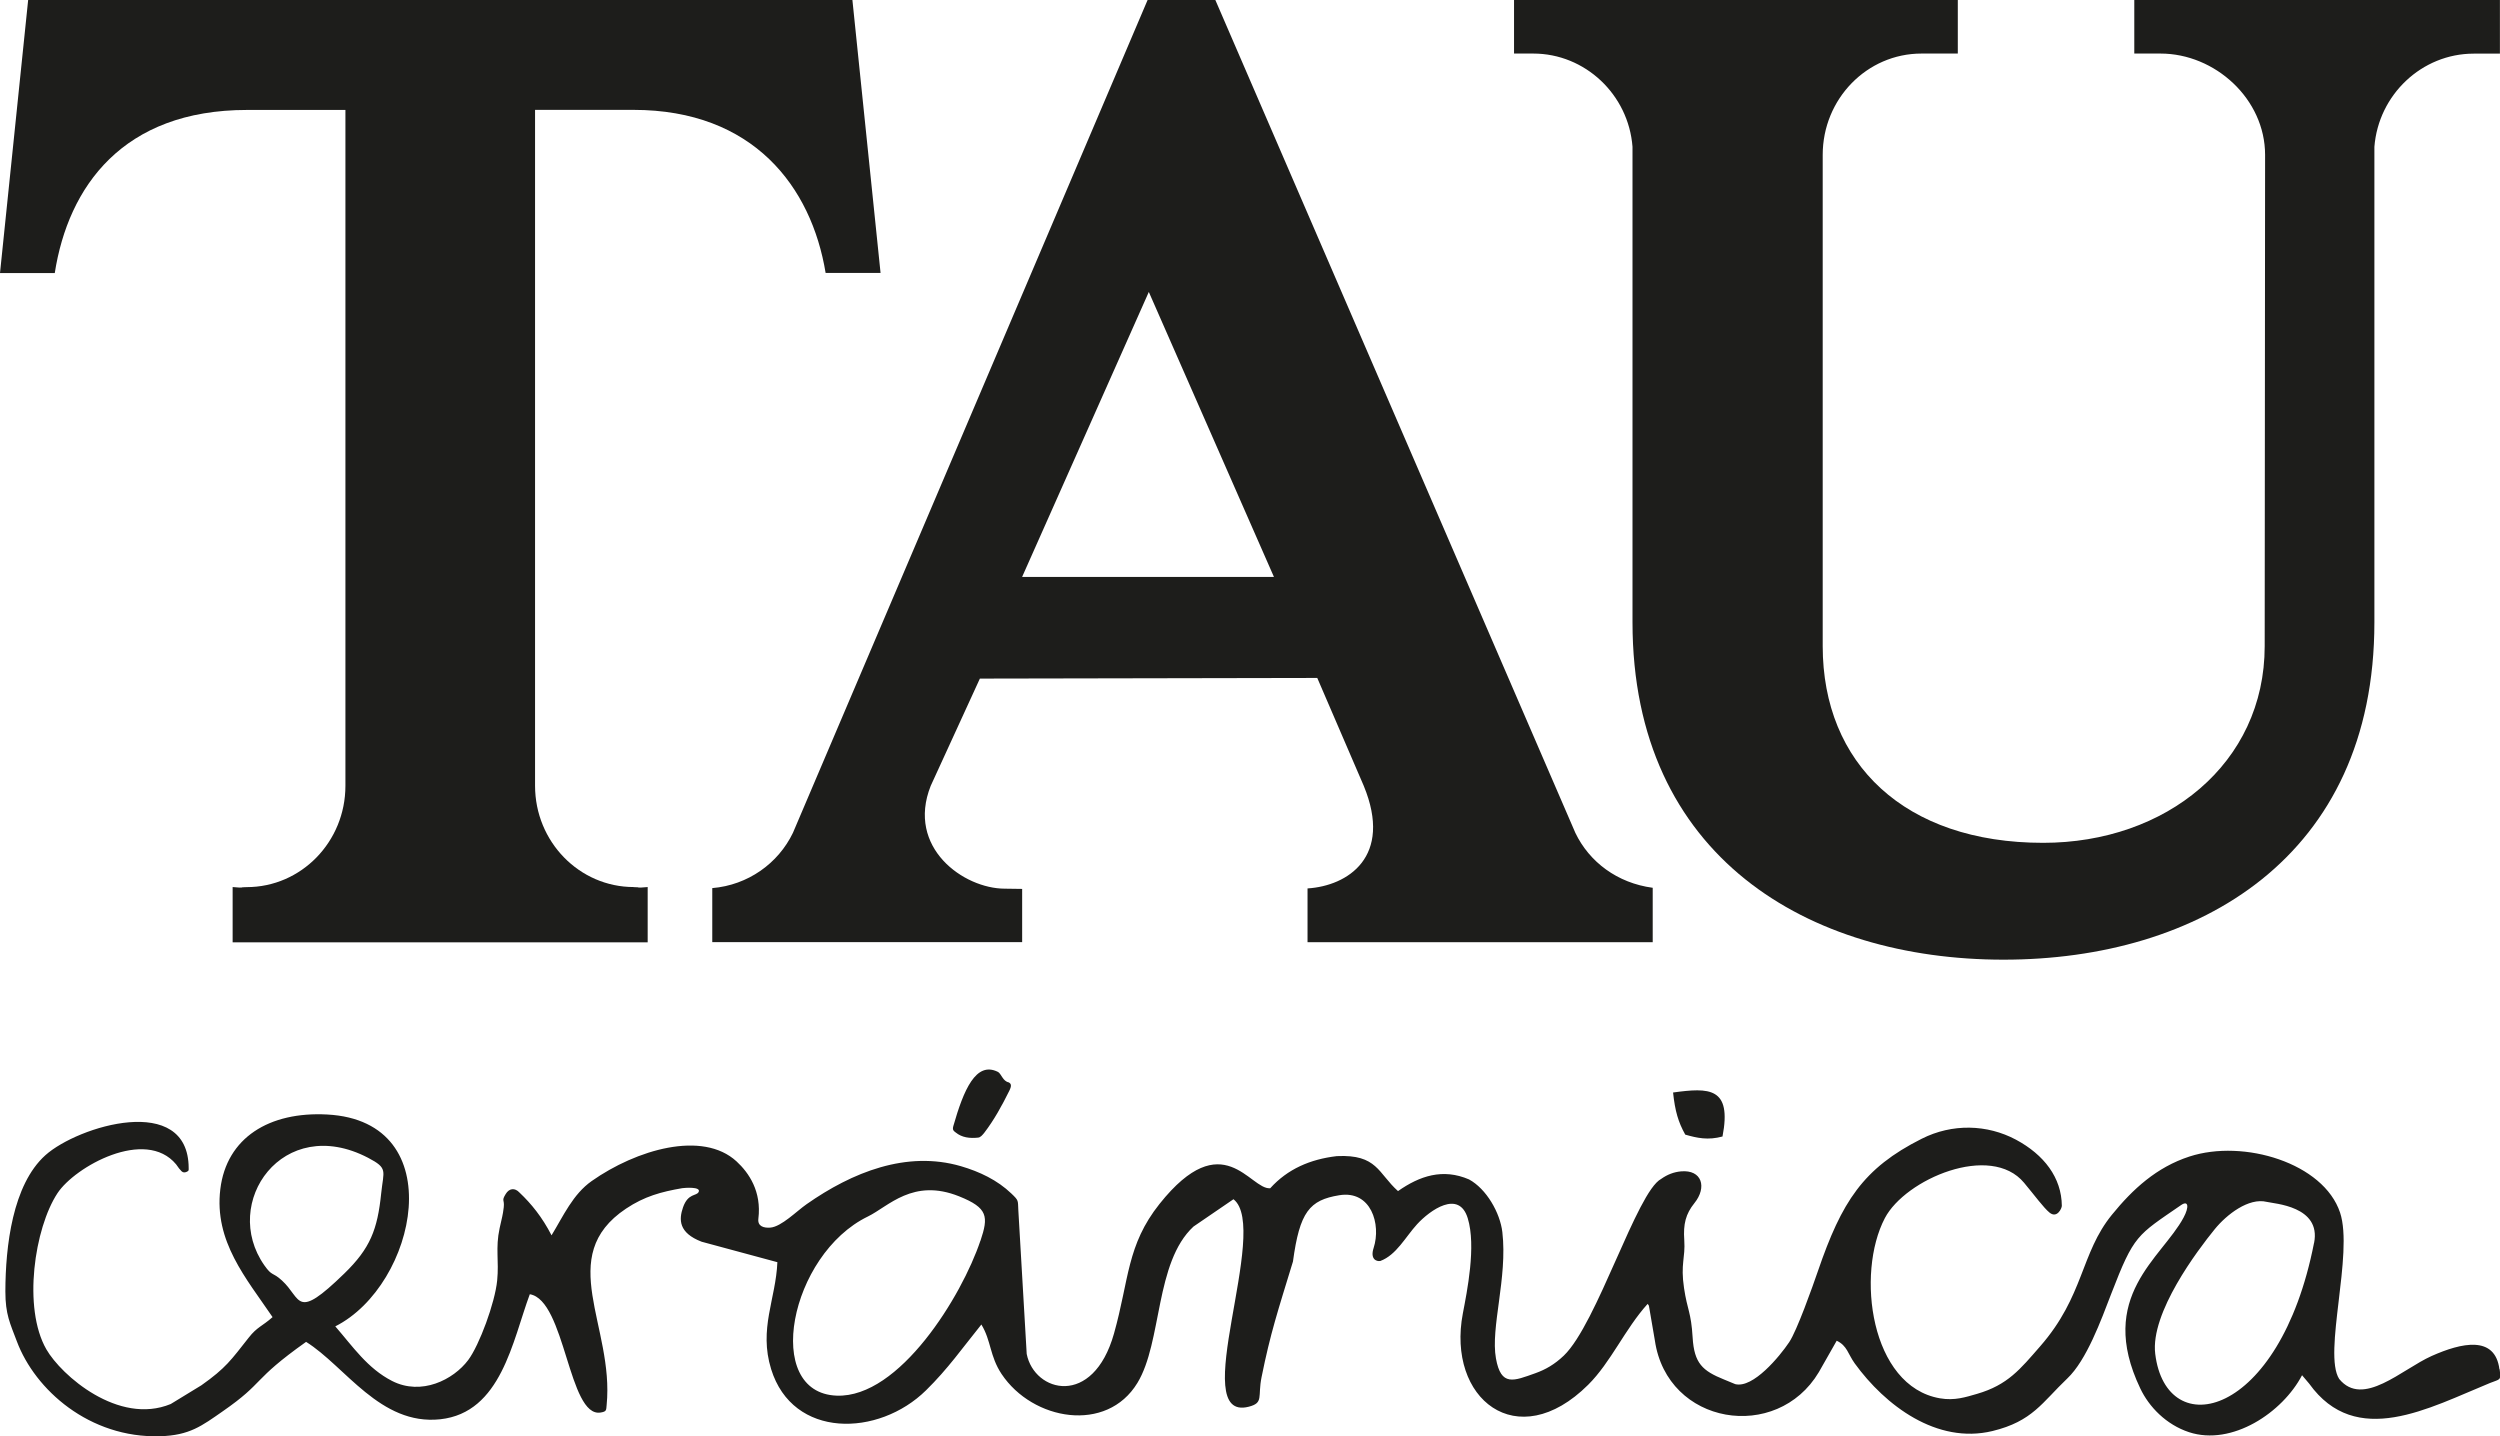 <?xml version="1.0" encoding="UTF-8"?><svg id="Livello_2" xmlns="http://www.w3.org/2000/svg" viewBox="0 0 308.1 177.03"><defs><style>.cls-1{fill-rule:evenodd;}.cls-1,.cls-2{fill:#1d1d1b;}</style></defs><g id="Capa_1"><path class="cls-2" d="m78.11,109.32c-6.72,0-12.17-5.59-12.17-12.49V13.54h12.12c14.78,0,21.94,9.47,23.69,20.1h6.77L105.05,0H3.47L0,33.65h6.75c1.66-10.63,8.37-20.1,23.7-20.1h12.12v83.29c0,6.9-5.45,12.49-12.17,12.49-1.11,0-.01.14-1.73-.01v6.81h51.15v-6.81c-1.71.15-.62.01-1.73.01Z"/><path class="cls-1" d="m161.14,109.5v6.62h42.54v-6.71c-4.36-.58-7.81-3.18-9.53-6.76L149.78,0h-8.35l-43.71,102.64c-1.82,3.78-5.55,6.44-9.94,6.81v6.66h38.19v-6.56c-1.02-.01-1.91-.03-2.13-.03-5.08,0-12.16-5.05-9.14-12.67l6.06-13.22,41.58-.08,5.73,13.3c3.61,8.76-1.99,12.33-6.93,12.64Zm-35.17-38.41l15.61-35.11,15.42,35.12h-31.03Z"/><path class="cls-2" d="m263.03,0v6.6h3.23c6.72,0,12.89,5.59,12.89,12.49l-.05,60.54c0,14.47-12.17,24.24-27.3,24.24-17.08,0-27.17-9.77-27.17-24.24V19.09c0-6.9,5.45-12.49,12.17-12.49h4.48V0h-54.69v6.6h2.37c6.39,0,11.74,5.06,12.23,11.49v58.61c0,28.94,21.74,41.57,45.72,41.57s45.71-12.57,45.71-41.57V18.1c.5-6.43,5.85-11.49,12.24-11.49h3.23V0h-45.07Z"/><path class="cls-1" d="m308.03,168.75c-.54-4.21-4.67-3.28-8.35-1.64-3.69,1.65-8.48,6.4-11.4,2.83-2.01-3.14,1.79-15.44.11-20.5-2.03-6.1-11.86-9.09-18.56-6.91-4.06,1.32-7,4.03-9.56,7.18-3.87,4.75-3.42,10.01-8.84,16.21-2.46,2.82-3.99,4.76-7.78,5.86-1.39.4-2.75.86-4.56.55-8.59-1.47-10.38-15.38-6.8-22.21,2.52-4.8,13.04-9.31,17.16-4.35,1.35,1.62,2.38,3.04,3.12,3.66.94.78,1.53-.52,1.53-.82-.03-3.48-2.19-6.3-5.66-8.16-3.55-1.89-7.84-2.01-11.61-.11-7.24,3.64-9.86,7.77-12.78,16.28-.69,2.01-2.6,7.38-3.55,8.79-1.18,1.76-4.45,5.72-6.65,5.17l-1.38-.57c-2.65-1.07-3.68-1.99-3.87-5.18-.19-3.17-.65-3.33-1.06-6.09-.45-3,.18-3.69.03-5.91-.14-1.98.18-3.23,1.25-4.56,1.57-1.94.95-4.15-1.67-3.91-.85.08-1.66.38-2.43.93-2.99,1.58-7.89,17.83-11.99,21.77-1.14,1.09-2.27,1.73-3.5,2.17-2.68.95-4.24,1.69-4.87-1.82-.68-3.8,1.44-9.93.79-15.56-.28-2.4-1.97-5.34-4.11-6.5-3.23-1.39-6.07-.44-8.75,1.44-2.47-2.21-2.55-4.55-7.54-4.31-3.27.38-6.07,1.59-8.21,3.96-2.5.21-5.8-7.91-13.64,1.93-4.05,5.09-3.74,9.32-5.61,15.97-2.58,9.17-9.82,7.27-10.76,2.52l-1.03-17.69c-.07-1.26.08-1.18-.86-2.08-1.73-1.66-3.93-2.7-6.22-3.37-6.69-1.95-13.4.75-19.01,4.68-1.25.87-3.1,2.77-4.47,2.89-.77.06-1.6-.13-1.48-1.1.41-3.34-1.15-5.64-2.69-7.06-4.2-3.86-12.36-1.44-17.85,2.42-2.32,1.63-3.49,4.3-4.95,6.69-1.15-2.24-2.5-3.9-3.94-5.26-.59-.64-1.28-.54-1.71.17-.55.9-.13.62-.24,1.64-.13,1.07-.2,1.14-.51,2.58-.53,2.47-.06,4-.3,6.43-.27,2.76-2.2,7.98-3.57,9.81-1.83,2.44-5.78,4.42-9.38,2.58-3.03-1.55-4.83-4.23-7-6.73,10.05-5.07,14.4-25.29-1-26.11-7.12-.38-12.4,2.85-13.17,9.2-.78,6.44,3.19,10.98,6.44,15.77-1.27,1.13-1.9,1.2-2.94,2.53-2.18,2.76-2.8,3.73-5.83,5.87l-3.78,2.31c-6.44,2.66-13.5-3.55-15.33-6.74-2.93-5.1-1.46-14.94,1.37-19.24,2.16-3.28,10.83-8.11,14.62-3.56.27.4.49.68.67.85.2.2.42.16.6.09.32-.14.28-.18.28-.48-.03-9.33-13.64-5.19-17.66-1.58-4.05,3.64-4.92,11.24-4.93,16.78,0,2.86.58,3.93,1.42,6.17,2.24,5.96,8.93,11.93,17.64,11.68,3.64-.1,5.15-1.28,7.71-3.06,5.28-3.66,3.51-3.76,10.29-8.57,4.82,3.01,9.14,10.33,16.53,9.54,7.52-.81,8.91-9.68,11.04-15.41,4.39.72,4.76,15.22,8.72,14.58.75-.12.69-.28.75-.93.96-9.7-6.44-18.3,2.39-24.2,2.28-1.52,4.33-2.07,6.92-2.52.25-.04,2.35-.22,2.03.46-.25.54-1.31.12-1.93,1.91-.51,1.48-.57,3.13,2.3,4.23l9.33,2.52c-.19,4.57-2.31,8.19-.77,13.18,2.67,8.62,13.24,8.37,19.09,2.61,2.69-2.64,4.48-5.21,6.82-8.11,1.22,2,1.02,3.89,2.49,6.1,3.84,5.76,12.96,7.33,16.74,1.1,3.07-5.05,2.14-14.85,6.91-19.27l4.93-3.37c4.62,3.62-5.84,27.57,1.89,25.57,1.86-.48,1.08-1.22,1.57-3.64,1.1-5.46,2-8.12,3.87-14.25.83-6.13,2.04-7.57,5.7-8.17,3.93-.65,5.19,3.58,4.24,6.5-.44,1.35.32,1.69.83,1.6,1.98-.74,3.07-2.93,4.53-4.53,1.58-1.72,5.15-4.29,6.24-.74,1.06,3.45-.09,9.04-.6,11.72-2.02,10.51,6.68,17.52,15.44,8.81,2.8-2.78,4.54-6.88,7.33-9.97.06.1.15.14.17.3l.72,4.2c1.52,10.46,15.03,12.61,20.21,3.91l2.2-3.87c1.29.6,1.39,1.64,2.22,2.79,3.76,5.19,10.12,9.99,16.97,8.34,4.95-1.2,6.13-3.53,9.23-6.48,2.38-2.26,4.16-7.17,5.42-10.45,2.81-7.28,3.15-7.16,8.59-10.91.93-.64,1.02.23.32,1.53-2.68,5.01-10.76,9.69-5.34,21.05,1.08,2.29,3.2,4.47,6.01,5.4,5.29,1.74,11.53-2.42,13.93-7.02l.88,1.04c5.78,8.06,14.77,2.99,22.28-.08,1.27-.52,1.38-.24,1.19-1.71Zm-273.28-10.94c-1.2-1.1-1.18-.46-2.17-1.87-5.41-7.71,2.28-18.74,12.79-13.25,2.48,1.3,1.9,1.55,1.61,4.36-.46,4.49-1.35,6.79-4.55,9.9-6.06,5.89-5.21,3.12-7.68.86Zm86.07-4.89c-2.27,6.78-9.96,19.36-17.7,19.08-9.16-.33-5.81-17.4,3.84-22.08,2.53-1.23,5.55-4.77,11.25-2.48,3.56,1.43,3.62,2.49,2.62,5.48Zm164.36.26c-4.25,21.69-18.22,24.75-19.57,13.67-.62-5.06,5.24-12.79,7.33-15.36,1.47-1.81,4.19-3.92,6.42-3.37.92.23,6.72.52,5.83,5.05Z"/><path class="cls-1" d="m212.28,140.07c1.18-6.1-1.65-6.04-6.09-5.43.24,2.29.64,3.65,1.5,5.19,1.46.42,2.79.72,4.6.23Z"/><path class="cls-2" d="m122.98,132.1c-2.71-1.36-4.23,2.25-5.49,6.67-.16.54.1.64.28.79.78.64,1.74.75,2.78.64.29-.03.52-.31.77-.62,1.18-1.54,2.15-3.3,3.06-5.14.31-.62.26-.88-.07-1.05-.72-.14-.89-1.03-1.32-1.29"/></g></svg>